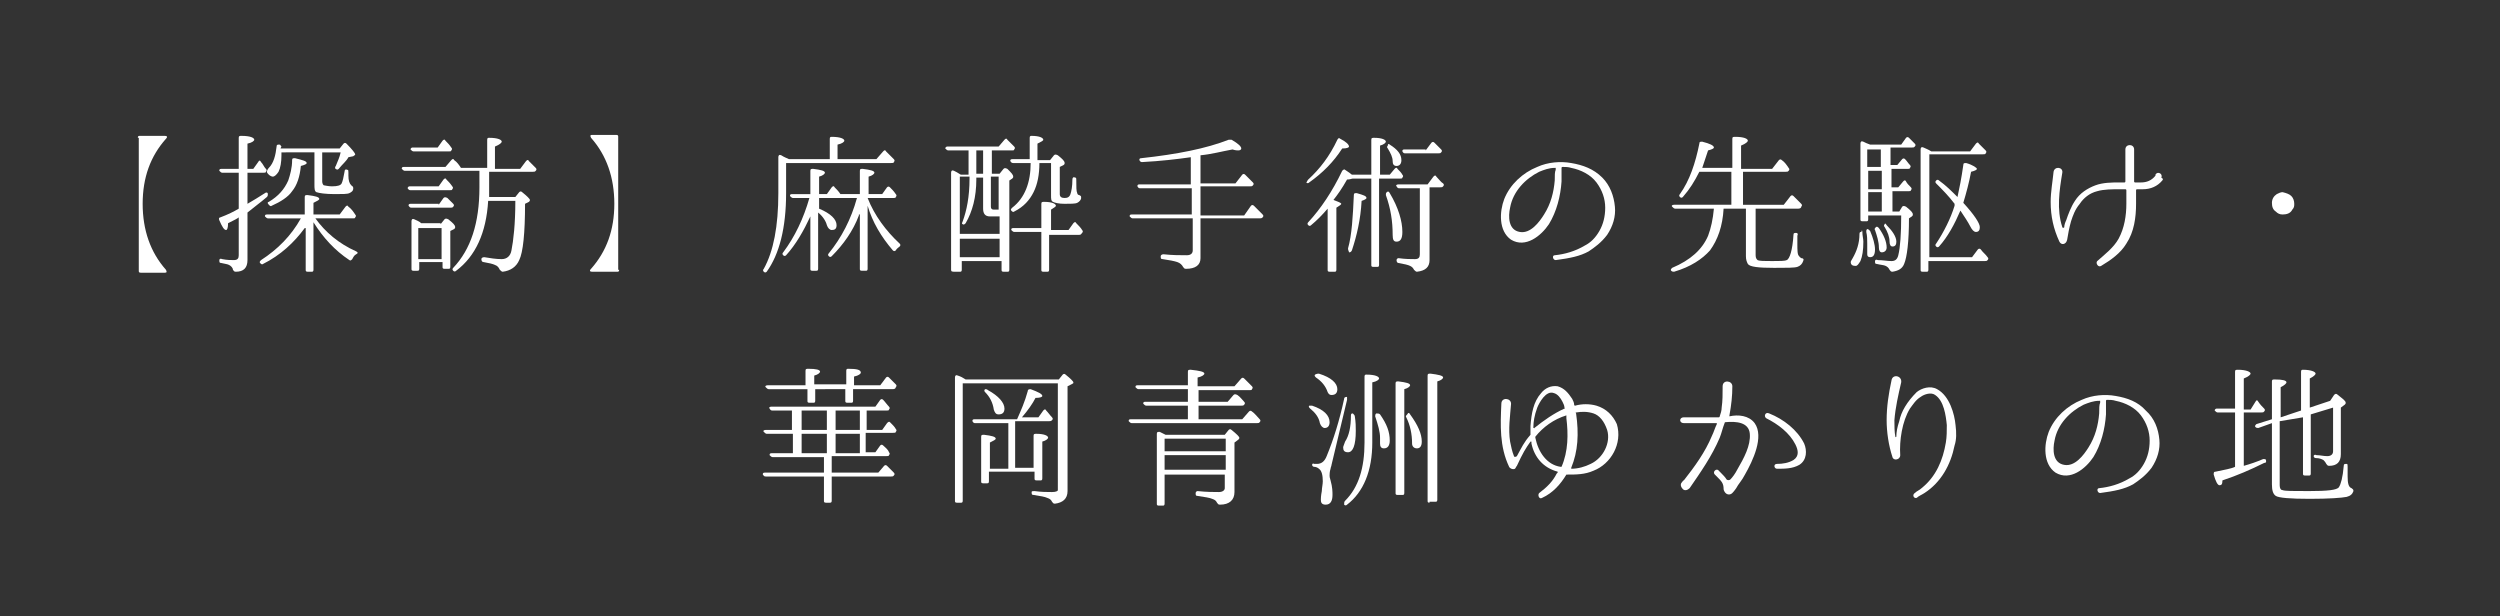 <?xml version="1.0" encoding="utf-8"?>
<!-- Generator: Adobe Illustrator 24.1.0, SVG Export Plug-In . SVG Version: 6.00 Build 0)  -->
<svg version="1.1" id="レイヤー_1" xmlns="http://www.w3.org/2000/svg" xmlns:xlink="http://www.w3.org/1999/xlink" x="0px"
	 y="0px" viewBox="0 0 257.6 63.5" style="enable-background:new 0 0 257.6 63.5;" xml:space="preserve">
<rect x="0" y="0" width="257.6" height="63.5" fill="#333333" stroke="none"/>
<style type="text/css">
	.st0{fill:#FFFFFF;}
</style>
<g>
	<path class="st0" d="M14.2,14.2c0-0.2,0.1-0.2,0.2-0.2H17c0.2,0,0.3,0.1,0.1,0.3c-1.6,1.8-2.4,4-2.4,6.7c0,2.7,0.8,5,2.4,6.8
		c0.1,0.2,0.1,0.3-0.1,0.3h-2.5c-0.2,0-0.2-0.1-0.2-0.2V14.2z"/>
	<path class="st0" d="M25.5,17.8V21c0.5-0.3,1.2-0.7,1.8-1.1c0.1-0.1,0.3-0.1,0.3,0.1c0,0.1,0,0.2-0.1,0.3c-0.7,0.6-1.4,1.1-2,1.6
		v4.9c0,0.8-0.4,1.2-1.2,1.2c-0.2,0-0.2-0.1-0.3-0.2c0-0.2-0.2-0.4-0.4-0.5c-0.2-0.1-0.4-0.1-0.8-0.2c-0.2,0-0.2-0.1-0.2-0.3
		c0-0.1,0.1-0.2,0.3-0.1c0.5,0.1,0.9,0.1,1.2,0.1c0.4,0,0.5-0.2,0.5-0.5v-3.9c-0.1,0.1-0.5,0.3-1.1,0.6c0,0.5-0.1,0.7-0.2,0.7
		c-0.2,0-0.4-0.3-0.7-1c-0.1-0.2,0-0.3,0.1-0.3c0.8-0.3,1.4-0.6,1.9-0.9v-3.7h-1.7c-0.1,0-0.2-0.1-0.3-0.2c0-0.1,0-0.2,0.2-0.2h1.8
		v-3.2c0-0.2,0.1-0.2,0.3-0.2c0.9,0,1.3,0.2,1.3,0.4c0,0.1-0.2,0.3-0.7,0.4v2.6h0.6l0.5-0.7c0.1-0.2,0.2-0.2,0.3,0
		c0.2,0.2,0.3,0.5,0.5,0.7c0.1,0.1,0.1,0.2,0,0.3c0,0.1-0.1,0.1-0.3,0.1H25.5z M31.4,23.5c-1.1,1.5-2.5,2.8-4.3,3.7
		c-0.1,0.1-0.2,0-0.3-0.1c-0.1-0.1,0-0.2,0.1-0.3c1.7-1.1,3.1-2.5,4.1-4.3h-3.4c-0.1,0-0.2-0.1-0.3-0.2c0-0.1,0-0.2,0.2-0.2h3.9
		v-1.8c0-0.2,0.1-0.2,0.3-0.2c0.8,0.1,1.2,0.2,1.2,0.4c0,0.1-0.2,0.2-0.6,0.4v1.2h2.7l0.6-0.8c0.1-0.1,0.2-0.2,0.3,0
		c0.3,0.2,0.5,0.5,0.7,0.8c0.1,0.1,0.1,0.2,0,0.3c0,0.1-0.1,0.1-0.2,0.1h-3.9c1,1.4,2.4,2.6,4.2,3.4c0.2,0.1,0.2,0.2,0,0.3
		c-0.2,0.1-0.3,0.3-0.4,0.5c-0.1,0.1-0.2,0.2-0.3,0.1c-1.5-1-2.7-2.3-3.7-3.9v4.9c0,0.2-0.1,0.2-0.2,0.2h-0.4
		c-0.2,0-0.2-0.1-0.2-0.2V23.5z M28.9,15.3H35l0.4-0.5c0.1-0.1,0.2-0.1,0.3,0c0.6,0.6,0.9,1,0.9,1.1c0,0.1-0.1,0.1-0.2,0.2l-0.5,0.1
		c-0.2,0.4-0.6,0.7-1,1.2c-0.1,0.1-0.2,0.1-0.3,0c-0.1,0-0.1-0.2,0-0.3c0.2-0.5,0.4-0.9,0.5-1.4h-1.9v3c0,0.2,0.1,0.4,0.2,0.4
		c0.1,0,0.4,0.1,0.8,0.1c0.6,0,0.9-0.1,1-0.3c0.1-0.2,0.2-0.6,0.3-1.2c0-0.2,0.1-0.3,0.3-0.2c0.1,0,0.1,0.1,0.1,0.3
		c0,0.1,0,0.2,0,0.3c0,0.5,0.1,0.8,0.3,1c0.1,0.1,0.2,0.1,0.2,0.3c0,0.3-0.2,0.4-0.4,0.5C35.8,20,35.3,20,34.5,20
		c-1,0-1.6-0.1-1.9-0.2c-0.2-0.1-0.2-0.4-0.2-0.8v-3.3H29c0,0.1,0,0.2,0,0.3c0,0.7-0.1,1.3-0.3,1.7c-0.2,0.3-0.4,0.5-0.6,0.5
		c-0.1,0-0.3-0.1-0.4-0.2c-0.1-0.1-0.2-0.2-0.2-0.3c0-0.1,0.1-0.3,0.2-0.4c0.5-0.5,0.7-1.3,0.8-2.2c0-0.2,0.1-0.2,0.3-0.2
		c0.1,0,0.1,0.1,0.2,0.2l0,0L28.9,15.3z M27.7,20.8c1-0.6,1.6-1.3,2-2.2c0.2-0.6,0.4-1.3,0.4-2.1c0-0.2,0.1-0.2,0.3-0.2
		c0.8,0.2,1.2,0.3,1.2,0.5c0,0.1-0.2,0.2-0.6,0.3c-0.1,1.1-0.4,2-0.9,2.6c-0.4,0.6-1.2,1.1-2.1,1.5c-0.1,0.1-0.2,0-0.3-0.1
		C27.5,20.9,27.6,20.8,27.7,20.8z"/>
	<path class="st0" d="M49.6,17.6h-7.9c-0.1,0-0.2-0.1-0.3-0.2c0-0.1,0-0.2,0.2-0.2h4.3l0.6-0.7c0.1-0.1,0.2-0.2,0.3,0
		c0.3,0.2,0.5,0.5,0.7,0.8h2.7v-2.9c0-0.2,0.1-0.2,0.2-0.2c0.9,0,1.3,0.2,1.3,0.4c0,0.1-0.2,0.3-0.7,0.5v2.3h2.6l0.6-0.8
		c0.1-0.1,0.2-0.2,0.3,0c0.3,0.3,0.5,0.5,0.7,0.7c0.1,0.1,0.1,0.2,0,0.3c-0.1,0.1-0.1,0.1-0.3,0.1h-4.5v1.6c0,0.4,0,0.7,0,1h2.7
		l0.4-0.5c0.1-0.1,0.2-0.1,0.3,0c0.5,0.4,0.8,0.7,0.8,0.8c0,0.1,0,0.1-0.1,0.2l-0.4,0.2c0,3-0.2,5-0.6,5.8c-0.3,0.7-0.9,1.1-1.7,1.2
		c-0.1,0-0.2-0.1-0.3-0.2c-0.1-0.2-0.2-0.4-0.5-0.5c-0.2-0.1-0.6-0.2-1.2-0.3c-0.1,0-0.2-0.1-0.2-0.3c0-0.1,0.1-0.2,0.3-0.2
		c0.6,0.1,1.2,0.2,1.8,0.2c0.5,0,0.9-0.3,1-0.9c0.2-1,0.4-2.7,0.4-5.1h-2.8c-0.2,3.3-1.3,5.7-3.3,7.2c-0.1,0.1-0.2,0.1-0.3,0
		c-0.1-0.1-0.1-0.2,0-0.3c1.8-1.9,2.7-4.6,2.7-8.3V17.6z M45.2,19.2l0.5-0.7c0.1-0.1,0.2-0.2,0.3,0c0.2,0.2,0.4,0.4,0.6,0.7
		c0.1,0.1,0.1,0.2,0,0.3c0,0.1-0.1,0.1-0.3,0.1h-4c-0.2,0-0.2-0.1-0.3-0.2c0-0.1,0.1-0.2,0.2-0.2H45.2z M45.2,21.1l0.5-0.7
		c0.1-0.1,0.2-0.1,0.4,0c0.2,0.2,0.4,0.4,0.6,0.6c0.1,0.1,0.1,0.2,0,0.3c-0.1,0.1-0.1,0.1-0.3,0.1h-4c-0.2,0-0.2-0.1-0.3-0.2
		c0-0.1,0-0.2,0.2-0.2H45.2z M45.4,23.1l0.4-0.5c0.1-0.1,0.2-0.1,0.4,0c0.5,0.4,0.7,0.6,0.7,0.8c0,0.1,0,0.1-0.1,0.2l-0.4,0.2v3.7
		c0,0.2-0.1,0.2-0.2,0.2h-0.4c-0.2,0-0.2-0.1-0.2-0.2V27h-2.4v0.7c0,0.2-0.1,0.2-0.2,0.2h-0.4c-0.2,0-0.2-0.1-0.2-0.2v-4.9
		c0-0.2,0.1-0.3,0.3-0.2c0.2,0.1,0.5,0.2,0.7,0.4H45.4z M45.1,15.2l0.5-0.7c0.1-0.1,0.2-0.2,0.3,0c0.2,0.2,0.4,0.4,0.6,0.7
		c0.1,0.1,0.1,0.2,0,0.3c0,0.1-0.1,0.1-0.2,0.1h-3.7c-0.1,0-0.2-0.1-0.3-0.2c0-0.1,0.1-0.2,0.2-0.2H45.1z M43.1,23.5v3.2h2.4v-3.2
		H43.1z"/>
	<path class="st0" d="M63.8,27.8c0,0.2-0.1,0.2-0.2,0.2H61c-0.2,0-0.3-0.1-0.1-0.3c1.6-1.8,2.4-4,2.4-6.7c0-2.7-0.8-5-2.4-6.8
		c-0.1-0.2-0.1-0.3,0.1-0.3h2.5c0.2,0,0.2,0.1,0.2,0.2V27.8z"/>
	<path class="st0" d="M85.5,16.4v-2.1c0-0.2,0.1-0.2,0.2-0.2c0.9,0,1.3,0.2,1.3,0.4c0,0.1-0.2,0.3-0.7,0.4v1.5h4l0.7-0.8
		c0.1-0.1,0.2-0.2,0.3,0c0.2,0.2,0.5,0.5,0.8,0.8c0.1,0.1,0.1,0.2,0,0.3c0,0.1-0.1,0.1-0.3,0.1H81v3.1c0,3.6-0.7,6.3-2,8.1
		c-0.1,0.1-0.2,0.1-0.3,0c-0.1-0.1-0.1-0.2,0-0.3c1-1.8,1.5-4.4,1.5-7.8v-3.7c0-0.2,0.1-0.3,0.3-0.2c0.3,0.2,0.6,0.3,0.8,0.4H85.5z
		 M88.5,22.1l0,0.1c-0.6,1.6-1.6,3-2.8,4.2c-0.1,0.1-0.2,0.1-0.3,0c-0.1-0.1-0.1-0.2,0-0.3c1.3-1.6,2.3-3.5,2.9-5.7h-3.9v1.1
		c1.2,0.5,1.8,1.1,1.8,1.7c0,0.4-0.2,0.5-0.5,0.5c-0.2,0-0.4-0.2-0.5-0.5c-0.1-0.4-0.4-0.9-0.9-1.3v5.8c0,0.2-0.1,0.2-0.2,0.2h-0.4
		c-0.2,0-0.2-0.1-0.2-0.2v-5.4c-0.7,1.5-1.5,2.9-2.5,4c-0.1,0.1-0.2,0.1-0.3,0c-0.1-0.1-0.1-0.2,0-0.3c1.2-1.6,2.1-3.5,2.7-5.6h-1.7
		c-0.1,0-0.2-0.1-0.3-0.2c0-0.1,0-0.2,0.2-0.2h1.9v-2.4c0-0.2,0.1-0.2,0.3-0.2c0.8,0.1,1.2,0.2,1.2,0.4c0,0.1-0.2,0.3-0.6,0.4V20
		h0.8l0.5-0.7c0.1-0.1,0.2-0.2,0.3,0c0.2,0.2,0.4,0.4,0.6,0.7h2v-2.4c0-0.2,0.1-0.2,0.3-0.2c0.8,0.1,1.2,0.2,1.2,0.4
		c0,0.1-0.2,0.3-0.6,0.4V20h1.4l0.5-0.7c0.1-0.1,0.2-0.1,0.3,0c0.2,0.2,0.4,0.4,0.6,0.7c0.1,0.1,0.1,0.2,0,0.3
		c0,0.1-0.1,0.1-0.2,0.1h-2.7c0.7,1.8,1.9,3.4,3.3,4.7c0.1,0.1,0.1,0.2,0,0.3c-0.1,0.1-0.3,0.2-0.4,0.4c-0.1,0.1-0.2,0.1-0.3,0
		c-1.2-1.4-2.1-2.9-2.6-4.6v6.5c0,0.2-0.1,0.2-0.2,0.2h-0.4c-0.2,0-0.2-0.1-0.2-0.2V22.1z"/>
	<path class="st0" d="M99.8,17.9v-2.4h-2.1c-0.1,0-0.2-0.1-0.3-0.2c0-0.1,0.1-0.2,0.2-0.2h5.3l0.6-0.7c0.1-0.1,0.2-0.2,0.3,0
		c0.2,0.2,0.5,0.5,0.7,0.7v0c0.1,0.1,0.1,0.2,0,0.3c0,0.1-0.1,0.1-0.2,0.1h-2.1v2.4h0.8l0.4-0.5c0.1-0.1,0.2-0.1,0.4,0
		c0.4,0.4,0.6,0.6,0.6,0.8c0,0.1,0,0.1-0.1,0.2l-0.3,0.2v9.2c0,0.2-0.1,0.2-0.2,0.2h-0.4c-0.2,0-0.2-0.1-0.2-0.2v-0.9h-4.1v0.9
		c0,0.2-0.1,0.2-0.2,0.2h-0.4C98.1,28,98,28,98,27.8v-10c0-0.2,0.1-0.3,0.3-0.2c0.2,0.1,0.4,0.2,0.7,0.4H99.8z M98.9,18.3v5.8h4.1
		v-1.8H102c-0.5,0-0.7-0.3-0.7-0.8v-3.2h-0.7v0.2c0,1.8-0.4,3.3-1.1,4.5c-0.1,0.1-0.2,0.2-0.3,0.1c-0.1,0-0.1-0.1,0-0.3
		c0.4-1.1,0.7-2.5,0.7-4.4v-0.2H98.9z M103,26.5v-1.9h-4.1v1.9H103z M101.3,17.9v-2.4h-0.7v2.4H101.3z M102.1,18.3v3
		c0,0.2,0.1,0.3,0.3,0.3h0.5v-3.4H102.1z M108.1,23.9v3.9c0,0.2-0.1,0.2-0.2,0.2h-0.4c-0.2,0-0.2-0.1-0.2-0.2v-3.9h-2.8
		c-0.1,0-0.2-0.1-0.3-0.2c0-0.1,0-0.2,0.2-0.2h2.9V21c0-0.2,0.1-0.2,0.3-0.2c0.8,0,1.2,0.2,1.2,0.4c0,0.1-0.2,0.2-0.5,0.4v2.1h1.8
		l0.5-0.7c0.1-0.1,0.2-0.2,0.3,0c0.2,0.2,0.5,0.5,0.6,0.7c0.1,0.1,0.1,0.2,0,0.3c-0.1,0.1-0.1,0.2-0.3,0.2H108.1z M107.1,16.8
		c0,1.2-0.2,2.2-0.6,3c-0.4,0.8-1,1.5-2,2c-0.1,0.1-0.2,0-0.3-0.1c-0.1-0.1,0-0.2,0.1-0.3c1.3-1,1.9-2.6,1.9-4.6h-1.8
		c-0.2,0-0.2-0.1-0.3-0.2c0-0.1,0-0.2,0.2-0.2h1.8v-2.2c0-0.2,0.1-0.2,0.2-0.2c0.8,0,1.2,0.2,1.2,0.4c0,0.1-0.2,0.2-0.6,0.4v1.7h1.3
		l0.4-0.5c0.1-0.1,0.2-0.1,0.4,0c0.5,0.4,0.7,0.6,0.7,0.8c0,0.1,0,0.1-0.1,0.2l-0.4,0.2v2.8c0,0.3,0.2,0.4,0.5,0.4
		c0.3,0,0.5-0.1,0.6-0.4c0.1-0.3,0.2-0.8,0.2-1.5c0-0.2,0.1-0.3,0.3-0.2c0.1,0,0.1,0.1,0.1,0.2c0,0.8,0,1.2,0.1,1.4
		c0,0.1,0.1,0.2,0.2,0.2c0.2,0.1,0.2,0.1,0.2,0.3c0,0.2-0.2,0.4-0.4,0.5c-0.2,0.1-0.7,0.1-1.3,0.1c-0.6,0-1-0.1-1.2-0.2
		c-0.2-0.1-0.2-0.3-0.2-0.7v-3.3H107.1z"/>
	<path class="st0" d="M123.7,19.5v2.7h4.5l0.7-1c0.1-0.1,0.2-0.1,0.3,0c0.3,0.3,0.6,0.6,0.9,0.9c0.1,0.1,0.1,0.2,0,0.3
		c-0.1,0.1-0.2,0.1-0.3,0.1h-6.1v4.1c0,0.7-0.5,1.1-1.5,1.1c-0.2,0-0.2-0.1-0.3-0.2c-0.1-0.2-0.3-0.4-0.6-0.5
		c-0.3-0.1-0.8-0.2-1.5-0.3c-0.2,0-0.2-0.1-0.2-0.3c0-0.1,0.1-0.2,0.3-0.2c0.9,0.1,1.7,0.1,2.4,0.1c0.4,0,0.6-0.2,0.6-0.5v-3.3h-6.2
		c-0.1,0-0.2-0.1-0.3-0.2c0-0.1,0-0.2,0.2-0.2h6.2v-2.7h-5.3c-0.1,0-0.2,0-0.3-0.2c0-0.1,0-0.2,0.2-0.2h5.3v-2.8
		c-1.4,0.2-3.1,0.4-5,0.5c-0.1,0-0.2,0-0.3-0.2c0-0.1,0-0.2,0.2-0.2c3.7-0.4,6.7-1,9-1.9c0.1,0,0.2,0,0.3,0c0.7,0.4,1,0.7,1,0.9
		c0,0.1-0.1,0.2-0.3,0.2c-0.1,0-0.3,0-0.6-0.1c-1.1,0.2-2.2,0.5-3.3,0.6v2.9h3.6l0.7-0.9c0.1-0.1,0.2-0.1,0.3,0
		c0.2,0.2,0.5,0.5,0.8,0.8c0.1,0.1,0.1,0.2,0,0.3c-0.1,0.1-0.1,0.1-0.3,0.1H123.7z"/>
	<path class="st0" d="M138.2,21c0,0.1-0.2,0.2-0.5,0.4v6.4c0,0.2-0.1,0.2-0.2,0.2H137c-0.2,0-0.2-0.1-0.2-0.2v-6.3
		c-0.6,0.7-1.1,1.2-1.7,1.7c-0.1,0.1-0.2,0.1-0.3,0c-0.1-0.1-0.1-0.2,0-0.3c1.3-1.4,2.5-3.2,3.5-5.3c0.1-0.1,0.2-0.2,0.3-0.1
		c0.3,0.2,0.6,0.4,0.7,0.5h2v-3.6c0-0.2,0.1-0.2,0.3-0.2c0.8,0,1.2,0.2,1.2,0.4c0,0.1-0.2,0.3-0.6,0.4v3h1l0.5-0.6
		c0.1-0.1,0.2-0.2,0.3,0c0.2,0.2,0.4,0.4,0.5,0.6c0.1,0.1,0.1,0.2,0,0.3c0,0.1-0.1,0.1-0.2,0.1h-2.2v8.9c0,0.2-0.1,0.2-0.2,0.2h-0.4
		c-0.2,0-0.2-0.1-0.2-0.2v-8.9h-1.9c-0.1,0-0.3,0.1-0.6,0.1c-0.5,0.9-1,1.6-1.4,2.1C137.9,20.8,138.2,20.9,138.2,21z M134.8,18.5
		c1.2-1.1,2.2-2.4,3-4.1c0.1-0.2,0.2-0.2,0.3-0.1c0.6,0.3,0.9,0.6,0.9,0.8c0,0.1-0.2,0.2-0.7,0.2c-0.9,1.4-2,2.5-3.4,3.5
		c-0.1,0.1-0.2,0.1-0.3,0C134.7,18.7,134.7,18.6,134.8,18.5z M138.9,25.6c0.4-1.4,0.5-3.3,0.6-5.5c0-0.2,0.1-0.2,0.3-0.2
		c0.7,0.2,1,0.3,1,0.5c0,0.1-0.2,0.2-0.5,0.3c-0.1,1.9-0.5,3.6-1,5.1c-0.1,0.2-0.2,0.2-0.3,0.2C139,25.9,138.9,25.8,138.9,25.6z
		 M143.2,19.9c0.9,1.5,1.3,2.9,1.3,4c0,0.7-0.2,1-0.6,1c-0.3,0-0.4-0.2-0.4-0.7c0-1.4-0.2-2.7-0.7-4.1c0-0.2,0-0.2,0.1-0.3
		C143,19.7,143.1,19.7,143.2,19.9z M143.2,14.9c0.8,0.5,1.2,1,1.2,1.6c0,0.4-0.2,0.6-0.5,0.6c-0.3,0-0.4-0.2-0.4-0.5
		c0-0.4-0.2-0.8-0.5-1.3c-0.1-0.1-0.1-0.2,0-0.3C143,14.8,143.1,14.8,143.2,14.9z M147.3,19.5v7.3c0,0.7-0.4,1.1-1.3,1.2
		c-0.1,0-0.2-0.1-0.3-0.2c-0.1-0.2-0.2-0.3-0.4-0.4c-0.2-0.1-0.6-0.2-1.2-0.3c-0.1,0-0.2-0.1-0.2-0.3c0-0.1,0.1-0.2,0.2-0.2
		c0.7,0.1,1.3,0.1,1.7,0.1c0.4,0,0.5-0.2,0.5-0.5v-6.8h-2.1c-0.1,0-0.2,0-0.3-0.2c-0.1-0.1,0-0.2,0.2-0.2h3l0.6-0.8
		c0.1-0.1,0.2-0.2,0.3,0c0.3,0.3,0.5,0.6,0.7,0.7c0.1,0.1,0.1,0.2,0,0.3c-0.1,0.1-0.1,0.1-0.3,0.1H147.3z M146.9,15.5l0.6-0.8
		c0.1-0.1,0.2-0.1,0.3,0c0.2,0.2,0.5,0.5,0.7,0.7c0.1,0.1,0.1,0.2,0,0.3c-0.1,0.1-0.1,0.1-0.3,0.1h-3.4c-0.1,0-0.2,0-0.3-0.2
		c0-0.1,0-0.2,0.2-0.2H146.9z"/>
	<path class="st0" d="M166.4,21.3c0.1,1-0.2,2-0.8,2.9c-0.6,0.8-1.3,1.3-1.9,1.7c-0.9,0.5-1.9,0.7-3.4,0.9c-0.3,0-0.4-0.5-0.1-0.5
		c1-0.1,2.1-0.4,3.1-1c0.6-0.3,1.1-0.8,1.5-1.5c0.4-0.7,0.6-1.5,0.6-2.4c0-0.9-0.3-1.8-0.9-2.6c-0.6-0.8-1.6-1.3-2.6-1.5
		c-0.3-0.1-0.6-0.1-0.9-0.1c0,0-0.1,0-0.1,0.1v0.2c0,0.3,0,0.7,0,1.2c-0.1,1.5-0.5,3.1-1.3,4.4c-0.8,1.2-2.4,2.5-3.9,1.6
		c-1.3-0.9-1.2-2.9-0.7-4.2c0.6-1.5,1.9-2.7,3.4-3.3c1.1-0.5,2.4-0.6,3.5-0.4c1.2,0.2,2.3,0.6,3.2,1.5
		C165.9,19.1,166.3,20.2,166.4,21.3L166.4,21.3z M160.2,17.3C160.2,17.2,160.2,17.2,160.2,17.3c-0.6,0-1.1,0.2-1.6,0.4
		c-1.4,0.7-2.7,2-3,3.7c-0.2,0.9-0.2,2.3,1,2.5c1.1,0.2,2-1,2.5-1.8c0.7-1.1,1-2.3,1.1-3.5c0-0.5,0-0.9,0.1-1.1V17.3z"/>
	<path class="st0" d="M179.6,17.7v3.4h4.2l0.7-0.9c0.1-0.1,0.2-0.1,0.3,0c0.2,0.2,0.5,0.5,0.8,0.8c0.1,0.1,0.1,0.2,0,0.3
		c0,0.1-0.1,0.2-0.3,0.2h-4.4v4.8c0,0.3,0.1,0.4,0.2,0.5c0.2,0.1,0.7,0.1,1.5,0.1c0.8,0,1.3,0,1.5-0.1c0.3-0.1,0.6-1,0.7-2.6
		c0-0.2,0.1-0.2,0.3-0.2c0.1,0,0.2,0.1,0.1,0.3c0,0.2,0,0.5,0,0.8c0,0.7,0,1.2,0.2,1.3c0,0.1,0.1,0.1,0.2,0.2c0.2,0,0.3,0.1,0.2,0.3
		c-0.1,0.3-0.3,0.5-0.6,0.6c-0.3,0.1-1.1,0.1-2.4,0.1c-1.6,0-2.5-0.1-2.7-0.4c-0.1-0.2-0.2-0.4-0.2-0.8v-4.9h-2.3
		c-0.1,1.8-0.6,3.2-1.4,4.3c-0.8,0.9-2,1.7-3.7,2.2c-0.1,0-0.2,0-0.3-0.1c-0.1-0.1,0-0.2,0.1-0.3c1.9-0.8,3.1-1.9,3.7-3.3
		c0.3-0.8,0.5-1.7,0.6-2.8h-4c-0.1,0-0.2-0.1-0.3-0.2c-0.1-0.1,0-0.2,0.2-0.2h5.9v-3.4h-3.3c-0.5,1-1,1.8-1.7,2.6
		c-0.1,0.1-0.2,0.1-0.3,0c-0.1-0.1-0.1-0.2,0-0.3c1-1.4,1.6-3.2,2-5.2c0-0.2,0.1-0.2,0.3-0.2c0.8,0.2,1.2,0.4,1.2,0.6
		c0,0.1-0.2,0.2-0.6,0.3c-0.2,0.6-0.4,1.2-0.6,1.8h3.1v-3c0-0.2,0.1-0.2,0.3-0.2c0.9,0,1.3,0.2,1.3,0.4c0,0.1-0.2,0.3-0.7,0.5v2.4
		h3.2l0.7-0.9c0.1-0.1,0.2-0.1,0.3,0c0.3,0.2,0.5,0.5,0.7,0.8c0.1,0.1,0.1,0.2,0,0.3c-0.1,0.1-0.1,0.1-0.3,0.1H179.6z"/>
	<path class="st0" d="M191.9,23.9c0,0.4,0.1,0.7,0.1,1c0,0.9-0.1,1.5-0.3,2c-0.2,0.3-0.3,0.5-0.5,0.5c-0.3,0-0.5-0.1-0.5-0.4
		c0-0.1,0.1-0.2,0.2-0.4c0.4-0.7,0.7-1.5,0.7-2.5c0-0.2,0.1-0.2,0.2-0.2C191.8,23.7,191.9,23.7,191.9,23.9z M194.7,21.8h1l0.3-0.5
		c0.1-0.1,0.2-0.1,0.4,0c0.5,0.4,0.7,0.6,0.7,0.8c0,0.1,0,0.1-0.1,0.2l-0.3,0.2c0,2.4-0.2,4-0.5,4.7c-0.2,0.5-0.6,0.7-1.2,0.8
		c-0.2,0-0.2-0.1-0.3-0.2c-0.1-0.2-0.2-0.3-0.4-0.4c-0.2-0.1-0.5-0.1-0.9-0.2c-0.2,0-0.2-0.1-0.2-0.3c0-0.1,0.1-0.2,0.3-0.1
		c0.5,0,1,0.1,1.4,0.1c0.4,0,0.6-0.2,0.7-0.6c0.2-0.8,0.3-2.2,0.3-4.1h-3.4v0.4c0,0.2-0.1,0.2-0.2,0.2h-0.4c-0.2,0-0.2-0.1-0.2-0.2
		v-7.8c0-0.2,0.1-0.3,0.3-0.2c0.2,0.1,0.4,0.2,0.7,0.3h3.2l0.5-0.7c0.1-0.1,0.2-0.1,0.3,0c0.2,0.2,0.4,0.4,0.6,0.6
		c0.1,0.1,0.1,0.2,0,0.3c-0.1,0.1-0.1,0.1-0.3,0.1h-2.2v1.8h0.7l0.5-0.6c0.1-0.1,0.2-0.1,0.3,0c0.2,0.2,0.3,0.4,0.5,0.6
		c0.1,0.1,0.1,0.2,0,0.3c0,0.1-0.1,0.1-0.2,0.1h-1.7v1.9h0.7l0.5-0.6c0.1-0.1,0.2-0.2,0.3,0c0.1,0.2,0.3,0.4,0.5,0.6
		c0.1,0.1,0.1,0.2,0,0.3c0,0.1-0.1,0.1-0.2,0.1h-1.7V21.8z M192.7,23.8c0.3,0.7,0.5,1.4,0.5,1.9c0,0.6-0.2,0.8-0.5,0.8
		c-0.2,0-0.3-0.1-0.3-0.3c0,0,0,0,0-0.1l0-0.2c0-0.3,0-0.5,0-0.8c0-0.4,0-0.8-0.1-1.2c0-0.2,0-0.2,0.1-0.3
		C192.5,23.6,192.6,23.7,192.7,23.8z M192.4,17.2h1.4v-1.8h-1.4V17.2z M193.9,17.6h-1.4v1.9h1.4V17.6z M193.9,21.8v-2h-1.4v2H193.9z
		 M193.6,23.5c0.5,0.7,0.8,1.4,0.8,2c0,0.3-0.2,0.5-0.5,0.5c-0.2,0-0.3-0.2-0.3-0.5c0-0.6-0.2-1.2-0.4-1.8c-0.1-0.1,0-0.2,0.1-0.3
		C193.4,23.3,193.5,23.4,193.6,23.5z M194.4,23.2c0.6,0.6,1,1.2,1,1.7c0,0.3-0.1,0.5-0.4,0.5c-0.2,0-0.3-0.2-0.3-0.5
		c0-0.5-0.2-1-0.5-1.5c-0.1-0.1-0.1-0.2,0-0.3C194.2,23,194.3,23,194.4,23.2z M198.8,16v10.5h4.4l0.6-0.8c0.1-0.1,0.2-0.1,0.3,0
		c0.2,0.3,0.5,0.5,0.7,0.8c0.1,0.1,0.1,0.2,0,0.3c-0.1,0.1-0.1,0.1-0.3,0.1h-5.8v0.9c0,0.2-0.1,0.2-0.2,0.2h-0.4
		c-0.2,0-0.2-0.1-0.2-0.2V15.4c0-0.2,0.1-0.3,0.3-0.2c0.2,0.1,0.5,0.2,0.8,0.4h4l0.6-0.8c0.1-0.1,0.2-0.2,0.3,0
		c0.2,0.2,0.5,0.5,0.7,0.7c0.1,0.1,0.1,0.2,0,0.3c0,0.1-0.1,0.1-0.3,0.1H198.8z M202.3,17c0-0.2,0.1-0.2,0.3-0.2
		c0.7,0.2,1.1,0.5,1.1,0.6c0,0.1-0.2,0.2-0.6,0.3c-0.2,1.1-0.5,2.2-0.8,3.2c1.1,1.2,1.7,2.1,1.7,2.5c0,0.3-0.1,0.5-0.4,0.5
		c-0.2,0-0.4-0.2-0.6-0.6c-0.2-0.4-0.6-1-1-1.6c-0.6,1.4-1.3,2.7-2.2,3.7c-0.1,0.1-0.2,0.1-0.3,0c-0.1-0.1-0.1-0.2,0-0.3
		c0.8-1.2,1.5-2.6,1.9-3.9c0-0.1,0-0.2,0-0.2c0,0,0,0,0,0s0,0,0,0c-0.6-0.8-1.3-1.5-1.9-2.1c-0.1-0.1-0.1-0.2,0-0.3
		c0.1-0.1,0.2-0.1,0.3,0c0.7,0.5,1.3,1.1,1.9,1.7C201.9,19.4,202.1,18.4,202.3,17z"/>
	<path class="st0" d="M222.8,18.6c-0.5,0.6-1.2,0.9-2,0.9h-0.6c0,0-0.1,0-0.1,0.1v1.4c0,1.4-0.2,2.9-1,4.1c-0.6,1-1.6,1.7-2.6,2.3
		c-0.3,0.2-0.6-0.3-0.4-0.5c0.8-0.7,1.7-1.4,2.2-2.3c0.6-1.1,0.8-2.4,0.8-3.6v-1.4c0,0,0-0.1-0.1-0.1h-0.5c-0.9,0-1.7,0-2.4,0.2
		c-0.8,0.2-1.4,0.7-1.8,1.3c-0.5,0.6-0.7,1.2-0.9,1.8c-0.2,0.7-0.3,1.3-0.4,1.9c-0.1,0.5-0.6,0.6-0.8,0.2c-0.6-1.3-0.9-2.6-0.9-4.1
		c0-1,0.2-2.1,0.3-3.1c0.1-0.6,1-0.5,0.9,0.1c-0.3,1.8-0.6,3.8,0,5.6c0,0.1,0.2,0.1,0.2,0c0-0.2,0.1-0.5,0.2-0.7
		c0.2-0.6,0.5-1.4,0.9-2c0.5-0.8,1.3-1.3,2.1-1.6c0.8-0.3,1.7-0.3,2.5-0.3h0.5c0,0,0.1,0,0.1-0.1v-3.3c0-0.6,0.9-0.6,0.9,0v3.3
		c0,0,0,0.1,0.1,0.1h0.6c0.6,0,1.1-0.2,1.5-0.7c0-0.1,0-0.1,0-0.1c0.2-0.4,0.8-0.1,0.6,0.3C222.9,18.4,222.9,18.5,222.8,18.6z"/>
	<path class="st0" d="M236.1,20.2c0.2,0.2,0.3,0.5,0.3,0.8c0,0.2,0,0.4-0.2,0.6c-0.2,0.4-0.6,0.5-1,0.5c-0.3,0-0.5-0.1-0.7-0.3
		c-0.3-0.2-0.4-0.5-0.4-0.9c0-0.4,0.2-0.7,0.5-0.9c0.2-0.1,0.4-0.2,0.6-0.2C235.6,19.9,235.9,20,236.1,20.2z"/>
	<path class="st0" d="M85.2,47.1h-5.6c-0.1,0-0.2-0.1-0.3-0.2c0-0.1,0-0.2,0.2-0.2h2.2v-2h-2.7c-0.1,0-0.2-0.1-0.3-0.2
		s0-0.2,0.2-0.2h2.7v-2h-2c-0.1,0-0.2,0-0.3-0.2c-0.1-0.1,0-0.2,0.2-0.2h10.7l0.5-0.7c0.1-0.1,0.2-0.1,0.3,0
		c0.2,0.2,0.4,0.5,0.6,0.7c0.1,0.1,0.1,0.2,0,0.3c0,0.1-0.1,0.1-0.2,0.1h-2.1v2h1.6l0.5-0.7c0.1-0.1,0.2-0.2,0.3-0.1
		c0,0,0.1,0.1,0.1,0.1c0.2,0.2,0.4,0.4,0.5,0.6c0.1,0.1,0.1,0.2,0,0.3c0,0.1-0.1,0.1-0.3,0.1h-2.8v2h1l0.5-0.7
		c0.1-0.1,0.2-0.1,0.3,0c0.2,0.2,0.5,0.4,0.6,0.7c0.1,0.1,0.1,0.2,0,0.3c0,0.1-0.1,0.1-0.3,0.1h-5.6v1.7h4.8l0.6-0.7
		c0.1-0.1,0.2-0.1,0.3,0c0.2,0.2,0.5,0.5,0.7,0.7c0.1,0.1,0.1,0.2,0,0.3c-0.1,0.1-0.1,0.1-0.3,0.1h-6.1v2.5c0,0.2-0.1,0.2-0.2,0.2
		h-0.4c-0.2,0-0.2-0.1-0.2-0.2v-2.5h-6c-0.2,0-0.2-0.1-0.3-0.2c0-0.1,0-0.2,0.2-0.2h6.1V47.1z M83.1,40.1h-3.9
		c-0.1,0-0.2-0.1-0.3-0.2s0-0.2,0.2-0.2h3.9v-1.5c0-0.2,0.1-0.2,0.3-0.2c0.8,0,1.2,0.1,1.2,0.3c0,0.1-0.2,0.3-0.6,0.4v0.9h3.3v-1.4
		c0-0.2,0.1-0.2,0.2-0.2c0.9,0,1.3,0.1,1.3,0.4c0,0.1-0.2,0.3-0.7,0.4v0.9h2.7l0.6-0.8c0.1-0.1,0.2-0.1,0.3,0
		c0.2,0.2,0.5,0.5,0.7,0.7c0.1,0.1,0.1,0.2,0,0.3c0,0.1-0.1,0.2-0.3,0.2h-4.1v1.2c0,0.2-0.1,0.2-0.2,0.2h-0.4
		c-0.2,0-0.2-0.1-0.2-0.2v-1.2H84v1.2c0,0.2-0.1,0.2-0.2,0.2h-0.4c-0.2,0-0.2-0.1-0.2-0.2V40.1z M85.2,44.3v-2h-2.6v2H85.2z
		 M85.2,46.7v-2h-2.6v2H85.2z M86.1,44.3h2.5v-2h-2.5V44.3z M86.1,46.7h2.5v-2h-2.5V46.7z"/>
	<path class="st0" d="M109.1,39.1l0.4-0.5c0.1-0.1,0.2-0.1,0.3,0c0.5,0.4,0.8,0.7,0.8,0.8c0,0.1,0,0.1-0.2,0.2l-0.4,0.2v10.8
		c0,0.8-0.5,1.2-1.3,1.3c-0.2,0-0.2-0.1-0.3-0.2c-0.1-0.2-0.2-0.3-0.5-0.4c-0.2-0.1-0.7-0.2-1.4-0.3c-0.2,0-0.2-0.1-0.2-0.3
		c0-0.1,0.1-0.1,0.3-0.1c0.7,0.1,1.3,0.1,1.8,0.1c0.4,0,0.6-0.1,0.6-0.2c0-0.1,0-0.2,0-0.2V39.5h-9.8v12.1c0,0.2-0.1,0.2-0.2,0.2
		h-0.4c-0.2,0-0.2-0.1-0.2-0.2V38.9c0-0.2,0.1-0.3,0.3-0.2c0.3,0.1,0.5,0.2,0.8,0.4H109.1z M104.6,43.5v4.7h1.9v-3.3
		c0-0.2,0.1-0.2,0.3-0.2c0.8,0,1.2,0.2,1.2,0.4c0,0.1-0.2,0.3-0.6,0.4v3.8c0,0.2-0.1,0.2-0.2,0.2h-0.4c-0.2,0-0.2-0.1-0.2-0.2v-0.7
		h-4.7v1c0,0.2-0.1,0.2-0.2,0.2h-0.4c-0.2,0-0.2-0.1-0.2-0.2V45c0-0.2,0.1-0.2,0.3-0.2c0.8,0.1,1.2,0.2,1.2,0.4
		c0,0.1-0.2,0.2-0.6,0.4v2.7h1.9v-4.7h-3.4c-0.1,0-0.2,0-0.3-0.2c0-0.1,0-0.2,0.2-0.2h4.4c0.4-0.9,0.8-1.8,1.1-2.9
		c0-0.2,0.2-0.2,0.3-0.2c0.8,0.3,1.2,0.5,1.2,0.7c0,0.1-0.2,0.2-0.7,0.2c-0.3,0.6-0.8,1.3-1.4,2h1.7l0.5-0.7c0.1-0.1,0.2-0.2,0.3,0
		c0.2,0.2,0.4,0.5,0.6,0.7c0.1,0.1,0.1,0.2,0,0.3c-0.1,0.1-0.2,0.1-0.3,0.1H104.6z M101.8,40.2c1.1,0.6,1.7,1.3,1.7,1.9
		c0,0.4-0.2,0.6-0.6,0.6c-0.3,0-0.4-0.2-0.5-0.5c-0.1-0.7-0.4-1.3-0.9-1.8c-0.1-0.1-0.1-0.2,0-0.3C101.6,40.1,101.7,40.1,101.8,40.2
		z"/>
	<path class="st0" d="M123.5,40.1v1.3h3l0.6-0.7c0.1-0.1,0.2-0.1,0.4,0c0.3,0.2,0.5,0.5,0.7,0.7c0.1,0.1,0.1,0.2,0,0.3
		c-0.1,0.1-0.1,0.1-0.3,0.1h-4.4v1.4h4.5l0.7-0.8c0.1-0.1,0.2-0.1,0.3,0c0.3,0.2,0.5,0.5,0.8,0.8c0.1,0.1,0.1,0.2,0,0.3
		c-0.1,0.1-0.1,0.1-0.3,0.1h-12.9c-0.1,0-0.2-0.1-0.3-0.2c0-0.1,0-0.2,0.2-0.2h5.9v-1.4h-4.3c-0.1,0-0.2-0.1-0.3-0.2
		c0-0.1,0-0.2,0.2-0.2h4.4v-1.3h-5.1c-0.1,0-0.2-0.1-0.3-0.2c0-0.1,0-0.2,0.2-0.2h5.2v-1.4c0-0.2,0.1-0.2,0.3-0.2
		c0.9,0.1,1.4,0.2,1.4,0.4c0,0.1-0.2,0.3-0.7,0.4v0.9h3.8l0.7-0.8c0.1-0.1,0.2-0.1,0.3,0c0.2,0.2,0.5,0.5,0.8,0.8
		c0.1,0.1,0.1,0.2,0,0.3c0,0.1-0.1,0.1-0.2,0.1H123.5z M120.1,44.8h6.1l0.4-0.5c0.1-0.1,0.2-0.1,0.3,0c0.5,0.4,0.8,0.7,0.8,0.8
		c0,0.1,0,0.1-0.1,0.2l-0.4,0.3v5.1c0,0.8-0.5,1.3-1.5,1.3c-0.2,0-0.2-0.1-0.3-0.2c-0.1-0.2-0.2-0.3-0.5-0.4
		c-0.2-0.1-0.8-0.2-1.5-0.3c-0.2,0-0.2-0.1-0.2-0.3c0-0.1,0.1-0.2,0.2-0.2c0.9,0.1,1.7,0.1,2.2,0.1c0.4,0,0.6-0.2,0.6-0.4v-1.4H120
		v3c0,0.2-0.1,0.2-0.2,0.2h-0.4c-0.2,0-0.2-0.1-0.2-0.2v-7.2c0-0.2,0.1-0.2,0.3-0.2c0.2,0.1,0.4,0.2,0.6,0.3L120.1,44.8z M120,45.2
		v1.3h6.3v-1.3H120z M126.3,48.4v-1.5H120v1.5H126.3z"/>
	<path class="st0" d="M135.2,41.8c1.2,0.4,1.8,1,1.8,1.7c0,0.4-0.2,0.6-0.5,0.6c-0.2,0-0.4-0.2-0.5-0.5c-0.1-0.6-0.5-1.1-1-1.5
		c-0.1-0.1-0.2-0.2-0.1-0.3C134.9,41.8,135,41.8,135.2,41.8z M138.8,41.2l-1.6,6.7c0,0.1-0.1,0.3-0.1,0.4c-0.1,0.3-0.1,0.6-0.1,0.7
		c0,0.1,0,0.2,0.1,0.5c0.2,0.7,0.2,1.2,0.2,1.5c0,0.6-0.2,1-0.7,1c-0.4,0-0.5-0.2-0.5-0.5c0-0.1,0-0.4,0.1-0.9c0-0.3,0.1-0.7,0.1-1
		c0-0.6-0.1-1.1-0.4-1.3c-0.1-0.1-0.3-0.2-0.5-0.2c-0.1,0-0.2-0.1-0.2-0.2c0-0.1,0.1-0.2,0.2-0.1c0.1,0,0.2,0,0.3,0
		c0.5,0,0.8-0.3,1-0.8c0.7-1.7,1.3-3.6,1.8-5.9c0-0.2,0.2-0.2,0.3-0.2C138.8,40.9,138.8,41,138.8,41.2z M135.9,38.5
		c1.3,0.4,1.9,1,1.9,1.6c0,0.4-0.2,0.6-0.6,0.6c-0.2,0-0.3-0.1-0.4-0.3c-0.2-0.6-0.6-1.1-1.2-1.5c-0.1-0.1-0.2-0.2-0.1-0.3
		C135.7,38.5,135.8,38.5,135.9,38.5z M139.6,42.9c0.1,0.6,0.1,1.1,0.1,1.5c0,1.5-0.3,2.2-0.8,2.2c-0.4,0-0.5-0.2-0.5-0.5
		c0-0.1,0.1-0.3,0.2-0.6c0.4-0.6,0.6-1.5,0.6-2.7c0-0.2,0.1-0.2,0.2-0.2C139.5,42.7,139.6,42.8,139.6,42.9z M138.6,51.6
		c1.4-1.4,2-3.4,2-6v-6.8c0-0.2,0.1-0.2,0.2-0.2c0.9,0,1.3,0.2,1.3,0.4c0,0.1-0.2,0.3-0.7,0.4v6.2c0,2.9-0.9,5.1-2.6,6.4
		c-0.1,0.1-0.2,0.1-0.3,0C138.5,51.8,138.5,51.7,138.6,51.6z M142.2,42.7c0.7,1,1,1.8,1,2.7c0,0.5-0.2,0.8-0.6,0.8
		c-0.3,0-0.4-0.2-0.4-0.5l0-0.6c0-0.6-0.2-1.3-0.5-2.2c0-0.1,0-0.2,0.1-0.3C142,42.6,142.1,42.6,142.2,42.7z M144,51
		c-0.2,0-0.2-0.1-0.2-0.2V39.5c0-0.2,0.1-0.2,0.3-0.2c0.8,0.1,1.2,0.2,1.2,0.4c0,0.1-0.2,0.3-0.6,0.4v10.7c0,0.2-0.1,0.2-0.2,0.2
		H144z M145.3,42.7c0.8,1.1,1.2,2,1.2,2.8c0,0.5-0.2,0.7-0.5,0.7c-0.3,0-0.5-0.2-0.5-0.5c0-1-0.2-1.9-0.6-2.7
		c-0.1-0.1,0-0.2,0.1-0.3C145.1,42.5,145.2,42.5,145.3,42.7z M147.3,51.8c-0.2,0-0.2-0.1-0.2-0.2V38.7c0-0.2,0.1-0.2,0.3-0.2
		c0.8,0.1,1.3,0.2,1.3,0.4c0,0.1-0.2,0.3-0.6,0.4v12.2c0,0.2-0.1,0.2-0.2,0.2H147.3z"/>
	<path class="st0" d="M164.2,48.5c-0.9,0.4-1.8,0.4-2.7,0.4c0,0-0.1,0-0.1,0c-0.6,1-1.4,1.9-2.5,2.4c-0.3,0.2-0.5-0.3-0.3-0.5
		c0.8-0.6,1.4-1.2,1.8-2l0.1-0.1c0,0,0-0.1,0-0.1c-1.5-0.4-2.4-1.5-2.7-2.9l0-0.2c0,0-0.1,0-0.1,0c-0.5,0.7-0.8,1.2-1.4,2.5
		c-0.1,0.1-0.1,0.2-0.2,0.3c-0.2,0.1-0.5,0-0.6-0.2c-1-2.1-0.9-4.3-0.8-6.5c0-0.7,1-0.6,1,0c-0.1,1.3-0.3,2.6-0.1,3.9
		c0.1,0.5,0.2,1,0.4,1.5c0,0.1,0.2,0.1,0.3,0c0.5-0.9,0.7-1.4,1.4-2.2c0,0,0-0.1,0-0.1c0-0.1,0-0.4,0-0.8c0.1-1.3,0.3-2.5,1.1-3.4
		c0.4-0.5,1-0.8,1.7-0.7c0.7,0.2,1.1,0.7,1.5,1.3c0.1,0.2,0.2,0.4,0.2,0.6c0,0,0,0.1,0.1,0.1c0.7-0.2,1.5-0.2,2.2,0
		c1,0.3,1.7,1,2.1,1.9C167.2,45.7,166,47.8,164.2,48.5z M158.1,44.1C158.1,44.2,158.2,44.2,158.1,44.1c1-0.8,2-1.5,3.1-2
		c0,0,0.1,0,0-0.1c0-0.2-0.1-0.4-0.2-0.6c-0.2-0.4-0.5-0.8-0.9-0.9c-0.8-0.3-1.5,1-1.7,1.5c-0.3,0.8-0.4,1.5-0.4,2V44.1z
		 M161.4,42.8C161.4,42.8,161.4,42.8,161.4,42.8c-1.3,0.4-2.4,1.2-3.2,2.2c0,0,0,0.1,0,0.1c0.3,1.5,1.2,2.8,2.6,3c0,0,0.1,0,0.1,0
		c0.7-1.6,0.7-3.4,0.5-5L161.4,42.8z M164.2,42.6c-0.6-0.2-1.2-0.2-1.8-0.1c0,0-0.1,0,0,0.1c0.3,2.1,0.2,3.9-0.5,5.6
		c0,0,0,0.1,0,0.1c0.7,0,1.4-0.2,2-0.5c1.3-0.6,2.1-2.2,1.7-3.5C165.3,43.4,164.8,42.8,164.2,42.6z"/>
	<path class="st0" d="M180.8,43.6c1,1.4-0.2,3.9-1,5.3c-0.3,0.6-0.7,1-0.9,1.4c0,0-0.2,0.3-0.4,0.5l0,0c-0.2,0.2-0.5,0.2-0.7,0
		c-0.1-0.1-0.2-0.3-0.2-0.4c0-0.6-0.2-0.8-0.7-1.3l-0.2-0.2c-0.3-0.3,0.2-0.7,0.4-0.4l0.2,0.2c0.2,0.2,0.5,0.5,0.6,0.7
		c0.1,0.1,0.3,0.1,0.4,0c0.2-0.2,0.5-0.6,0.7-1c0.7-1.2,1.4-2.5,1.3-3.7c-0.1-1.2-1.4-1.3-2.5-1.2c0,0-0.1,0-0.1,0.1
		c-0.2,0.5-0.3,1-0.5,1.5c-0.8,1.9-2,3.6-3.1,5.2c-0.2,0.2-0.5,0.3-0.7,0.1c-0.2-0.2-0.3-0.5-0.1-0.7c0.1-0.1,0.1-0.2,0.2-0.2
		c1.1-1.4,2.2-2.9,2.9-4.6c0.2-0.4,0.3-0.8,0.5-1.2c0,0,0-0.1,0-0.1l-3.4,0c-0.5,0-0.5-0.6,0-0.6c0,0,3.5,0,3.6,0c0,0,0.1,0,0.1-0.1
		c0.1-0.3,0.2-0.6,0.2-0.9c0.1-0.7,0.1-1.4,0.1-2.2c0-0.7,1-0.6,1,0c0,1-0.1,1.9-0.3,3c0,0,0,0.1,0,0.1
		C179.1,42.7,180.2,42.8,180.8,43.6z M185.4,47.9c-0.7,0.4-1.5,0.4-2.3,0.4c-0.3,0-0.4-0.5,0-0.5c0.6,0,1.2-0.1,1.7-0.4
		c0.6-0.4,0.5-1,0.2-1.6c-0.6-1.2-1.8-2.1-3-2.7c-0.3-0.2-0.1-0.7,0.3-0.5c1.5,0.6,2.9,1.7,3.6,3.1
		C186.2,46.4,186.2,47.4,185.4,47.9z"/>
	<path class="st0" d="M201.4,45.9c-0.4,2-1.4,3.8-3.1,4.9c-0.3,0.2-0.6,0.3-0.8,0.5c-0.3,0.1-0.5-0.3-0.2-0.5h0
		c0.2-0.2,0.5-0.3,0.7-0.5c1.5-1.2,2.2-2.9,2.5-4.7c0.1-0.6,0.1-1.2,0.1-1.8c-0.1-1-0.3-2.5-1.2-3.1c-0.4-0.3-1.1-0.1-1.5,0.2
		c-0.5,0.3-0.8,0.8-1.1,1.2c-0.8,1.3-1.1,3.3-1,4.8c0,0.5-0.7,0.6-0.8,0.2c-0.4-1.2-0.6-2.6-0.6-3.8c0-1.4,0.2-2.7,0.5-4.1
		c0.1-0.7,1.1-0.5,1,0.2c-0.3,1.3-0.6,2.6-0.7,3.9c0,0.6,0,1.2,0.1,1.7c0,0.1,0.1,0,0.1,0c0-0.5,0.1-1,0.3-1.6
		c0.1-0.5,0.3-1,0.6-1.5c0.3-0.5,0.7-1,1.2-1.5c0.5-0.4,1.4-0.7,2.1-0.3c1.3,0.7,1.8,2.6,1.9,3.7C201.6,44.6,201.6,45.3,201.4,45.9z
		"/>
	<path class="st0" d="M222.5,45.3c0.1,1-0.2,2-0.8,2.9c-0.6,0.8-1.3,1.3-1.9,1.7c-0.9,0.5-1.9,0.7-3.4,0.9c-0.3,0-0.4-0.5-0.1-0.5
		c1-0.1,2.1-0.4,3.1-1c0.6-0.3,1.1-0.8,1.5-1.5c0.4-0.7,0.6-1.5,0.6-2.4c0-0.9-0.3-1.8-0.9-2.6c-0.6-0.8-1.6-1.3-2.6-1.5
		c-0.3-0.1-0.6-0.1-0.9-0.1c0,0-0.1,0-0.1,0.1v0.2c0,0.3,0,0.7,0,1.2c-0.1,1.5-0.5,3.1-1.3,4.4c-0.8,1.2-2.4,2.5-3.9,1.6
		c-1.3-0.9-1.2-2.9-0.7-4.2c0.6-1.5,1.9-2.7,3.4-3.3c1.1-0.5,2.4-0.6,3.5-0.4c1.2,0.2,2.3,0.6,3.1,1.5
		C222,43.1,222.4,44.2,222.5,45.3L222.5,45.3z M216.3,41.3C216.3,41.2,216.3,41.2,216.3,41.3c-0.6,0-1.1,0.2-1.6,0.4
		c-1.4,0.7-2.7,2-3,3.7c-0.2,0.9-0.2,2.3,1,2.5c1.1,0.2,2-1,2.5-1.8c0.7-1.1,1-2.3,1.1-3.5c0-0.5,0-0.9,0.1-1.1V41.3z"/>
	<path class="st0" d="M231.2,42.6V48c0.7-0.2,1.3-0.4,2-0.7c0.2,0,0.3,0,0.3,0.2c0,0.1,0,0.2-0.2,0.2c-1.4,0.7-2.8,1.3-4.3,1.8
		c0,0.4-0.1,0.5-0.3,0.5c-0.2,0-0.4-0.4-0.6-1.1c0-0.2,0-0.3,0.2-0.3c0.9-0.2,1.6-0.3,2-0.5v-5.6h-1.8c-0.1,0-0.2-0.1-0.3-0.2
		c0-0.1,0.1-0.2,0.2-0.2h1.9v-3.8c0-0.2,0.1-0.2,0.3-0.2c0.8,0,1.3,0.2,1.3,0.4c0,0.1-0.2,0.3-0.7,0.5v3.2h0.7l0.5-0.8
		c0.1-0.2,0.2-0.2,0.3,0c0.2,0.3,0.4,0.5,0.6,0.7c0.1,0.1,0.1,0.2,0,0.3c-0.1,0.1-0.1,0.1-0.3,0.1H231.2z M234.9,43.4V50
		c0,0.3,0.1,0.5,0.3,0.5c0.2,0.1,1.1,0.1,2.7,0.1c1.9,0,2.9-0.1,3.1-0.4c0.2-0.3,0.4-1,0.5-2.2c0-0.2,0.1-0.2,0.3-0.2
		c0.1,0,0.1,0.1,0.1,0.3c0,0.6,0,0.9,0,1c0,0.7,0.1,1.1,0.4,1.2c0.1,0.1,0.2,0.1,0.2,0.3c-0.1,0.3-0.3,0.5-0.7,0.6
		c-0.5,0.1-1.8,0.2-3.8,0.2c-2,0-3.2-0.1-3.5-0.3c-0.3-0.2-0.4-0.6-0.4-1.2v-6.3l-1.4,0.5c-0.1,0-0.2,0-0.3-0.1
		c-0.1-0.1,0-0.2,0.1-0.3l1.6-0.5v-3.9c0-0.2,0.1-0.2,0.3-0.2c0.8,0,1.2,0.1,1.2,0.3c0,0.1-0.2,0.3-0.6,0.5V43l2.1-0.7v-4
		c0-0.2,0.1-0.2,0.2-0.2c0.8,0,1.3,0.2,1.3,0.4c0,0.1-0.2,0.3-0.6,0.5V42l2.1-0.7l0.4-0.6c0.1-0.1,0.2-0.2,0.4,0
		c0.5,0.4,0.8,0.6,0.8,0.8c0,0.1,0,0.1-0.1,0.2l-0.4,0.3v4.8c0,0.8-0.4,1.2-1.2,1.2c-0.2,0-0.2-0.1-0.3-0.2
		c-0.1-0.2-0.2-0.3-0.3-0.4c-0.2-0.1-0.4-0.2-0.8-0.2c-0.1,0-0.2-0.1-0.2-0.2c0-0.1,0.1-0.2,0.3-0.1c0.4,0,0.7,0.1,1.1,0.1
		c0.4,0,0.6-0.2,0.6-0.5v-4.5l-2.3,0.7v6.1c0,0.2-0.1,0.2-0.2,0.2h-0.4c-0.2,0-0.2-0.1-0.2-0.2v-5.8L234.9,43.4z"/>
</g>
</svg>
